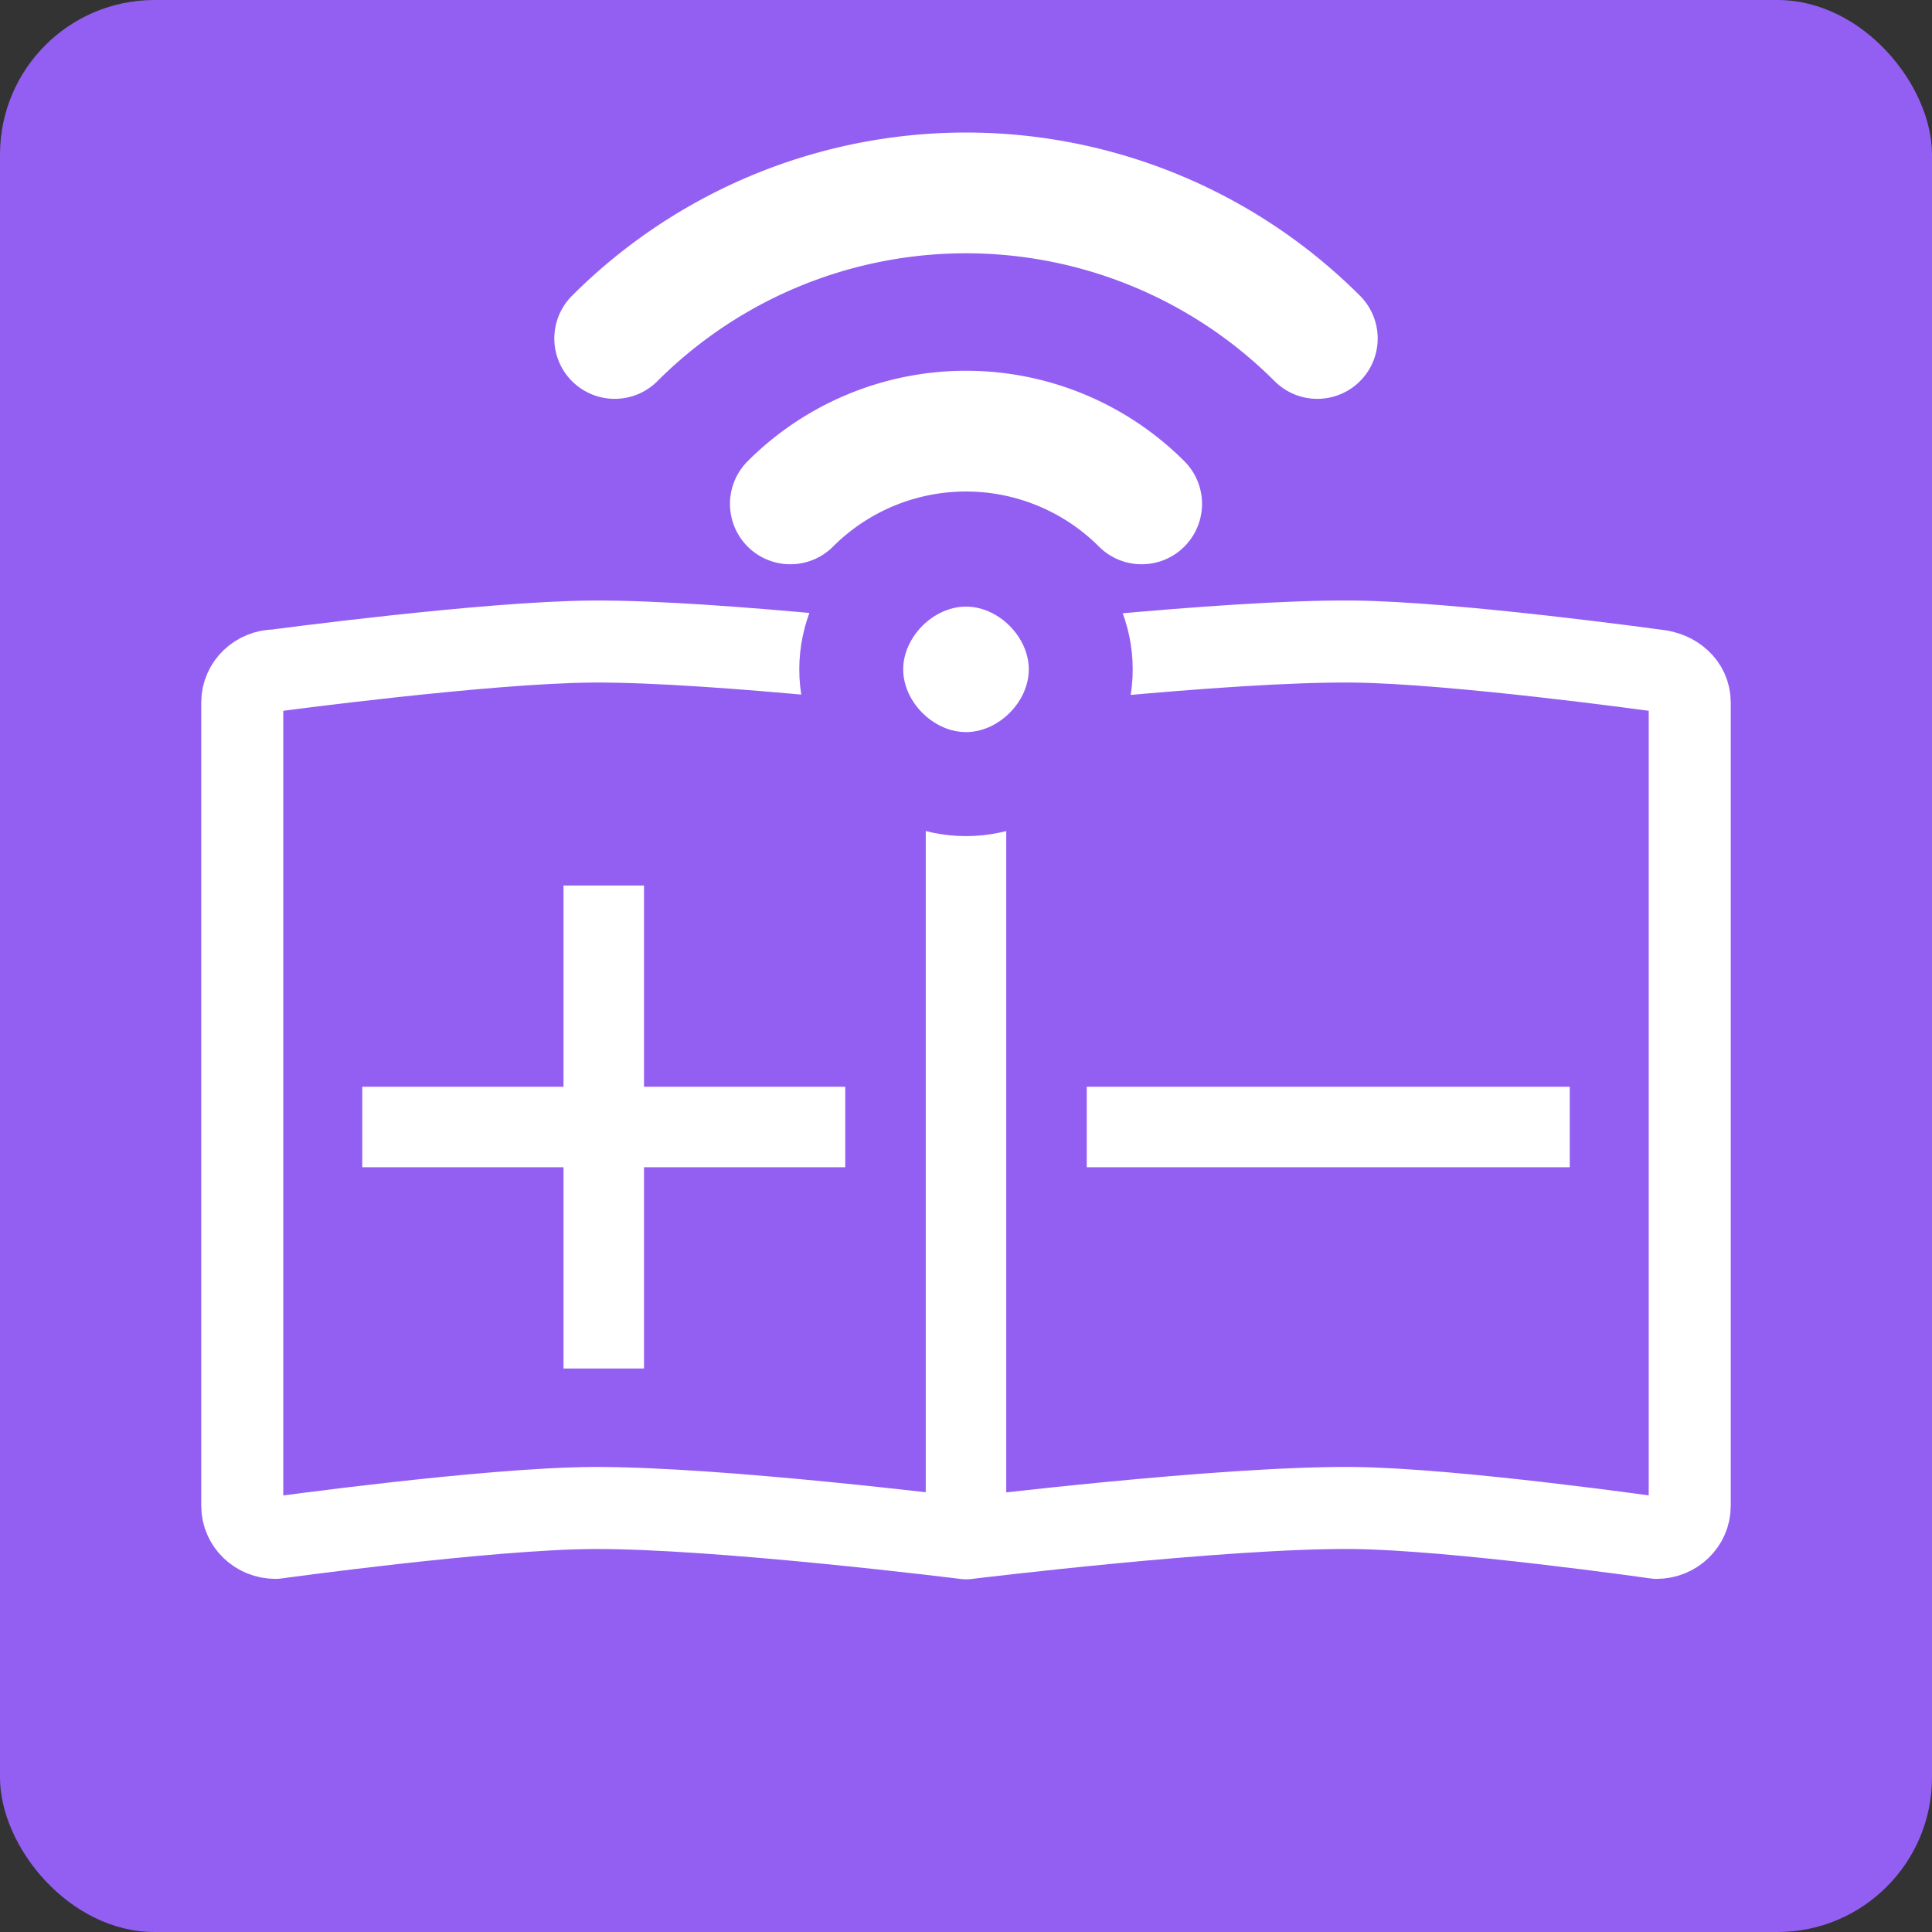 <?xml version="1.0" encoding="UTF-8" standalone="no"?>
<svg
   xmlns:dc="http://purl.org/dc/elements/1.1/"
   xmlns:cc="http://creativecommons.org/ns#"
   xmlns:rdf="http://www.w3.org/1999/02/22-rdf-syntax-ns#"
   xmlns:svg="http://www.w3.org/2000/svg"
   xmlns="http://www.w3.org/2000/svg"
   xmlns:sodipodi="http://sodipodi.sourceforge.net/DTD/sodipodi-0.dtd"
   xmlns:inkscape="http://www.inkscape.org/namespaces/inkscape"
   sodipodi:docname="app-icon.svg"
   inkscape:version="1.0 (4035a4fb49, 2020-05-01)"
   id="svg4620"
   version="1.1"
   viewBox="0 0 48 48"
   height="48"
   width="48">
  <rect x="0" y="0" width="48" height="48" fill="#333333" stroke="none"/>
  <title
     id="title921">MoLe app icon</title>
  <defs
     id="defs4614" />
  <sodipodi:namedview
     units="px"
     inkscape:document-rotation="0"
     inkscape:snap-to-guides="true"
     inkscape:bbox-paths="true"
     inkscape:bbox-nodes="true"
     inkscape:snap-bbox="true"
     inkscape:pagecheckerboard="true"
     inkscape:window-maximized="1"
     inkscape:window-y="0"
     inkscape:window-x="0"
     inkscape:window-height="1022"
     inkscape:window-width="1920"
     showborder="true"
     inkscape:snap-object-midpoints="true"
     inkscape:guide-bbox="true"
     showguides="true"
     inkscape:snap-page="true"
     showgrid="false"
     inkscape:current-layer="layer3"
     inkscape:document-units="px"
     inkscape:cy="29.274522"
     inkscape:cx="31.564456"
     inkscape:zoom="6.7245436"
     inkscape:pageshadow="2"
     inkscape:pageopacity="0.0"
     borderopacity="1.0"
     bordercolor="#666666"
     pagecolor="#ffffff"
     id="base">
    <sodipodi:guide
       inkscape:color="rgb(0,0,255)"
       inkscape:label=""
       inkscape:locked="false"
       id="guide1407"
       orientation="-1,0"
       position="24,-97.821" />
    <sodipodi:guide
       id="guide29"
       orientation="-1,0"
       position="24,-97.821" />
    <sodipodi:guide
       inkscape:color="rgb(0,0,255)"
       inkscape:locked="false"
       inkscape:label=""
       id="guide31"
       orientation="0,1"
       position="-10.658,24" />
  </sodipodi:namedview>
  <g
     inkscape:label="фон"
     id="layer3"
     inkscape:groupmode="layer">
    <rect
       ry="3.84"
       y="0"
       x="0"
       height="48"
       width="48"
       id="rect5267"
       style="opacity:1;fill:#935ff2;fill-opacity:1;stroke:none;stroke-width:3.12;stroke-linecap:round;stroke-linejoin:round;stroke-miterlimit:4;stroke-dasharray:none;stroke-dashoffset:0.089;stroke-opacity:1;paint-order:markers stroke fill" />
  </g>
  <g
     style="opacity:1"
     transform="translate(0,-197)"
     id="layer1"
     inkscape:groupmode="layer"
     inkscape:label="Layer 1">
    <g
       transform="translate(0,-3)"
       id="g892">
      <path
         style="opacity:1;fill:none;fill-opacity:1;stroke:#ffffff;stroke-width:3;stroke-linecap:round;stroke-linejoin:round;stroke-miterlimit:4;stroke-dasharray:none;stroke-dashoffset:0.089;stroke-opacity:1"
         id="path5171"
         sodipodi:type="arc"
         sodipodi:cx="24"
         sodipodi:cy="216.88385"
         sodipodi:rx="6.1715264"
         sodipodi:ry="6.1723976"
         sodipodi:start="3.9269908"
         sodipodi:end="5.4977871"
         d="m 19.636,212.519 a 6.172,6.172 0 0 1 8.728,0"
         sodipodi:open="true"
         sodipodi:arc-type="arc" />
      <path
         sodipodi:open="true"
         d="m 15.272,208.409 a 12.343,12.345 0 0 1 17.456,0"
         sodipodi:end="5.4977871"
         sodipodi:start="3.9269908"
         sodipodi:ry="12.344795"
         sodipodi:rx="12.343053"
         sodipodi:cy="217.13785"
         sodipodi:cx="24"
         sodipodi:type="arc"
         id="path5179"
         style="opacity:1;fill:none;fill-opacity:1;stroke:#ffffff;stroke-width:3;stroke-linecap:round;stroke-linejoin:round;stroke-miterlimit:4;stroke-dasharray:none;stroke-dashoffset:0.089;stroke-opacity:1"
         sodipodi:arc-type="arc" />
      <path
         style="opacity:1;fill:none;fill-opacity:1;stroke:#ffffff;stroke-width:2.038;stroke-linecap:round;stroke-linejoin:round;stroke-miterlimit:4;stroke-dasharray:none;stroke-dashoffset:0.089;stroke-opacity:1"
         d="m 6.847,216.657 c 0,0 5.234,-0.7 7.869,-0.718 3.105,-0.021 9.287,0.718 9.287,0.718 0,0 6.404,-0.751 9.62,-0.718 2.522,0.026 7.53,0.718 7.53,0.718 0.457,0.042 0.828,0.355 0.828,0.795 v 19.961 c 0,0.441 -0.369,0.795 -0.828,0.795 0,0 -5.007,-0.716 -7.53,-0.742 -3.217,-0.032 -9.62,0.753 -9.62,0.753 0,0 -6.18,-0.773 -9.287,-0.753 -2.635,0.017 -7.869,0.742 -7.869,0.742 -0.459,0 -0.828,-0.355 -0.828,-0.795 V 217.452 c 0,-0.441 0.369,-0.795 0.828,-0.795 z"
         id="rect5165"
         inkscape:connector-curvature="0"
         sodipodi:nodetypes="sacassssacassss" />
      <path
         style="fill:none;fill-rule:evenodd;stroke:#ffffff;stroke-width:2;stroke-linecap:butt;stroke-linejoin:miter;stroke-miterlimit:4;stroke-dasharray:none;stroke-opacity:1"
         d="M 24,237.68 V 216.639"
         id="path5167"
         inkscape:connector-curvature="0"
         sodipodi:nodetypes="cc" />
      <path
         style="fill:none;fill-rule:evenodd;stroke:#ffffff;stroke-width:2;stroke-linecap:butt;stroke-linejoin:miter;stroke-miterlimit:4;stroke-dasharray:none;stroke-opacity:1"
         d="M 9,228 H 21"
         id="path5216"
         inkscape:connector-curvature="0"
         sodipodi:nodetypes="cc" />
      <path
         sodipodi:nodetypes="cc"
         inkscape:connector-curvature="0"
         id="path5218"
         d="M 15,234 V 222"
         style="fill:none;fill-rule:evenodd;stroke:#ffffff;stroke-width:2;stroke-linecap:butt;stroke-linejoin:miter;stroke-miterlimit:4;stroke-dasharray:none;stroke-opacity:1" />
      <path
         sodipodi:nodetypes="cc"
         inkscape:connector-curvature="0"
         id="path5220"
         d="M 27,228 H 39"
         style="fill:none;fill-rule:evenodd;stroke:#ffffff;stroke-width:2;stroke-linecap:butt;stroke-linejoin:miter;stroke-miterlimit:4;stroke-dasharray:none;stroke-opacity:1" />
      <path
         style="color:#000000;font-style:normal;font-variant:normal;font-weight:normal;font-stretch:normal;font-size:medium;line-height:normal;font-family:sans-serif;font-variant-ligatures:normal;font-variant-position:normal;font-variant-caps:normal;font-variant-numeric:normal;font-variant-alternates:normal;font-feature-settings:normal;text-indent:0;text-align:start;text-decoration:none;text-decoration-line:none;text-decoration-style:solid;text-decoration-color:#000000;letter-spacing:normal;word-spacing:normal;text-transform:none;writing-mode:lr-tb;direction:ltr;text-orientation:mixed;dominant-baseline:auto;baseline-shift:baseline;text-anchor:start;white-space:normal;shape-padding:0;clip-rule:nonzero;display:inline;overflow:visible;visibility:visible;opacity:1;isolation:auto;mix-blend-mode:normal;color-interpolation:sRGB;color-interpolation-filters:linearRGB;solid-color:#000000;solid-opacity:1;vector-effect:none;fill:#935ff2;fill-opacity:1;fill-rule:nonzero;stroke:none;stroke-width:4.992;stroke-linecap:round;stroke-linejoin:round;stroke-miterlimit:4;stroke-dasharray:none;stroke-dashoffset:0.089;stroke-opacity:1;paint-order:markers stroke fill;color-rendering:auto;image-rendering:auto;shape-rendering:auto;text-rendering:auto;enable-background:accumulate"
         d="m 24,212.488 c -2.258,0 -4.142,1.885 -4.142,4.143 2e-6,2.258 1.884,4.142 4.142,4.142 2.258,0 4.142,-1.884 4.142,-4.142 4e-6,-2.258 -1.884,-4.143 -4.142,-4.143 z"
         id="path844" />
      <path
         style="color:#000000;font-style:normal;font-variant:normal;font-weight:normal;font-stretch:normal;font-size:medium;line-height:normal;font-family:sans-serif;font-variant-ligatures:normal;font-variant-position:normal;font-variant-caps:normal;font-variant-numeric:normal;font-variant-alternates:normal;font-feature-settings:normal;text-indent:0;text-align:start;text-decoration:none;text-decoration-line:none;text-decoration-style:solid;text-decoration-color:#000000;letter-spacing:normal;word-spacing:normal;text-transform:none;writing-mode:lr-tb;direction:ltr;text-orientation:mixed;dominant-baseline:auto;baseline-shift:baseline;text-anchor:start;white-space:normal;shape-padding:0;clip-rule:nonzero;display:inline;overflow:visible;visibility:visible;opacity:1;isolation:auto;mix-blend-mode:normal;color-interpolation:sRGB;color-interpolation-filters:linearRGB;solid-color:#000000;solid-opacity:1;vector-effect:none;fill:#ffffff;fill-opacity:1;fill-rule:nonzero;stroke:none;stroke-width:5;stroke-linecap:round;stroke-linejoin:round;stroke-miterlimit:4;stroke-dasharray:none;stroke-dashoffset:0.089;stroke-opacity:1;paint-order:markers stroke fill;color-rendering:auto;image-rendering:auto;shape-rendering:auto;text-rendering:auto;enable-background:accumulate"
         d="m 24,215.071 c 0.808,0 1.56,0.753 1.56,1.56 2e-6,0.807 -0.752,1.558 -1.56,1.558 -0.808,0 -1.56,-0.752 -1.56,-1.558 10e-7,-0.807 0.752,-1.56 1.56,-1.56 z"
         id="path5169"
         inkscape:connector-curvature="0" />
    </g>
  </g>
</svg>
